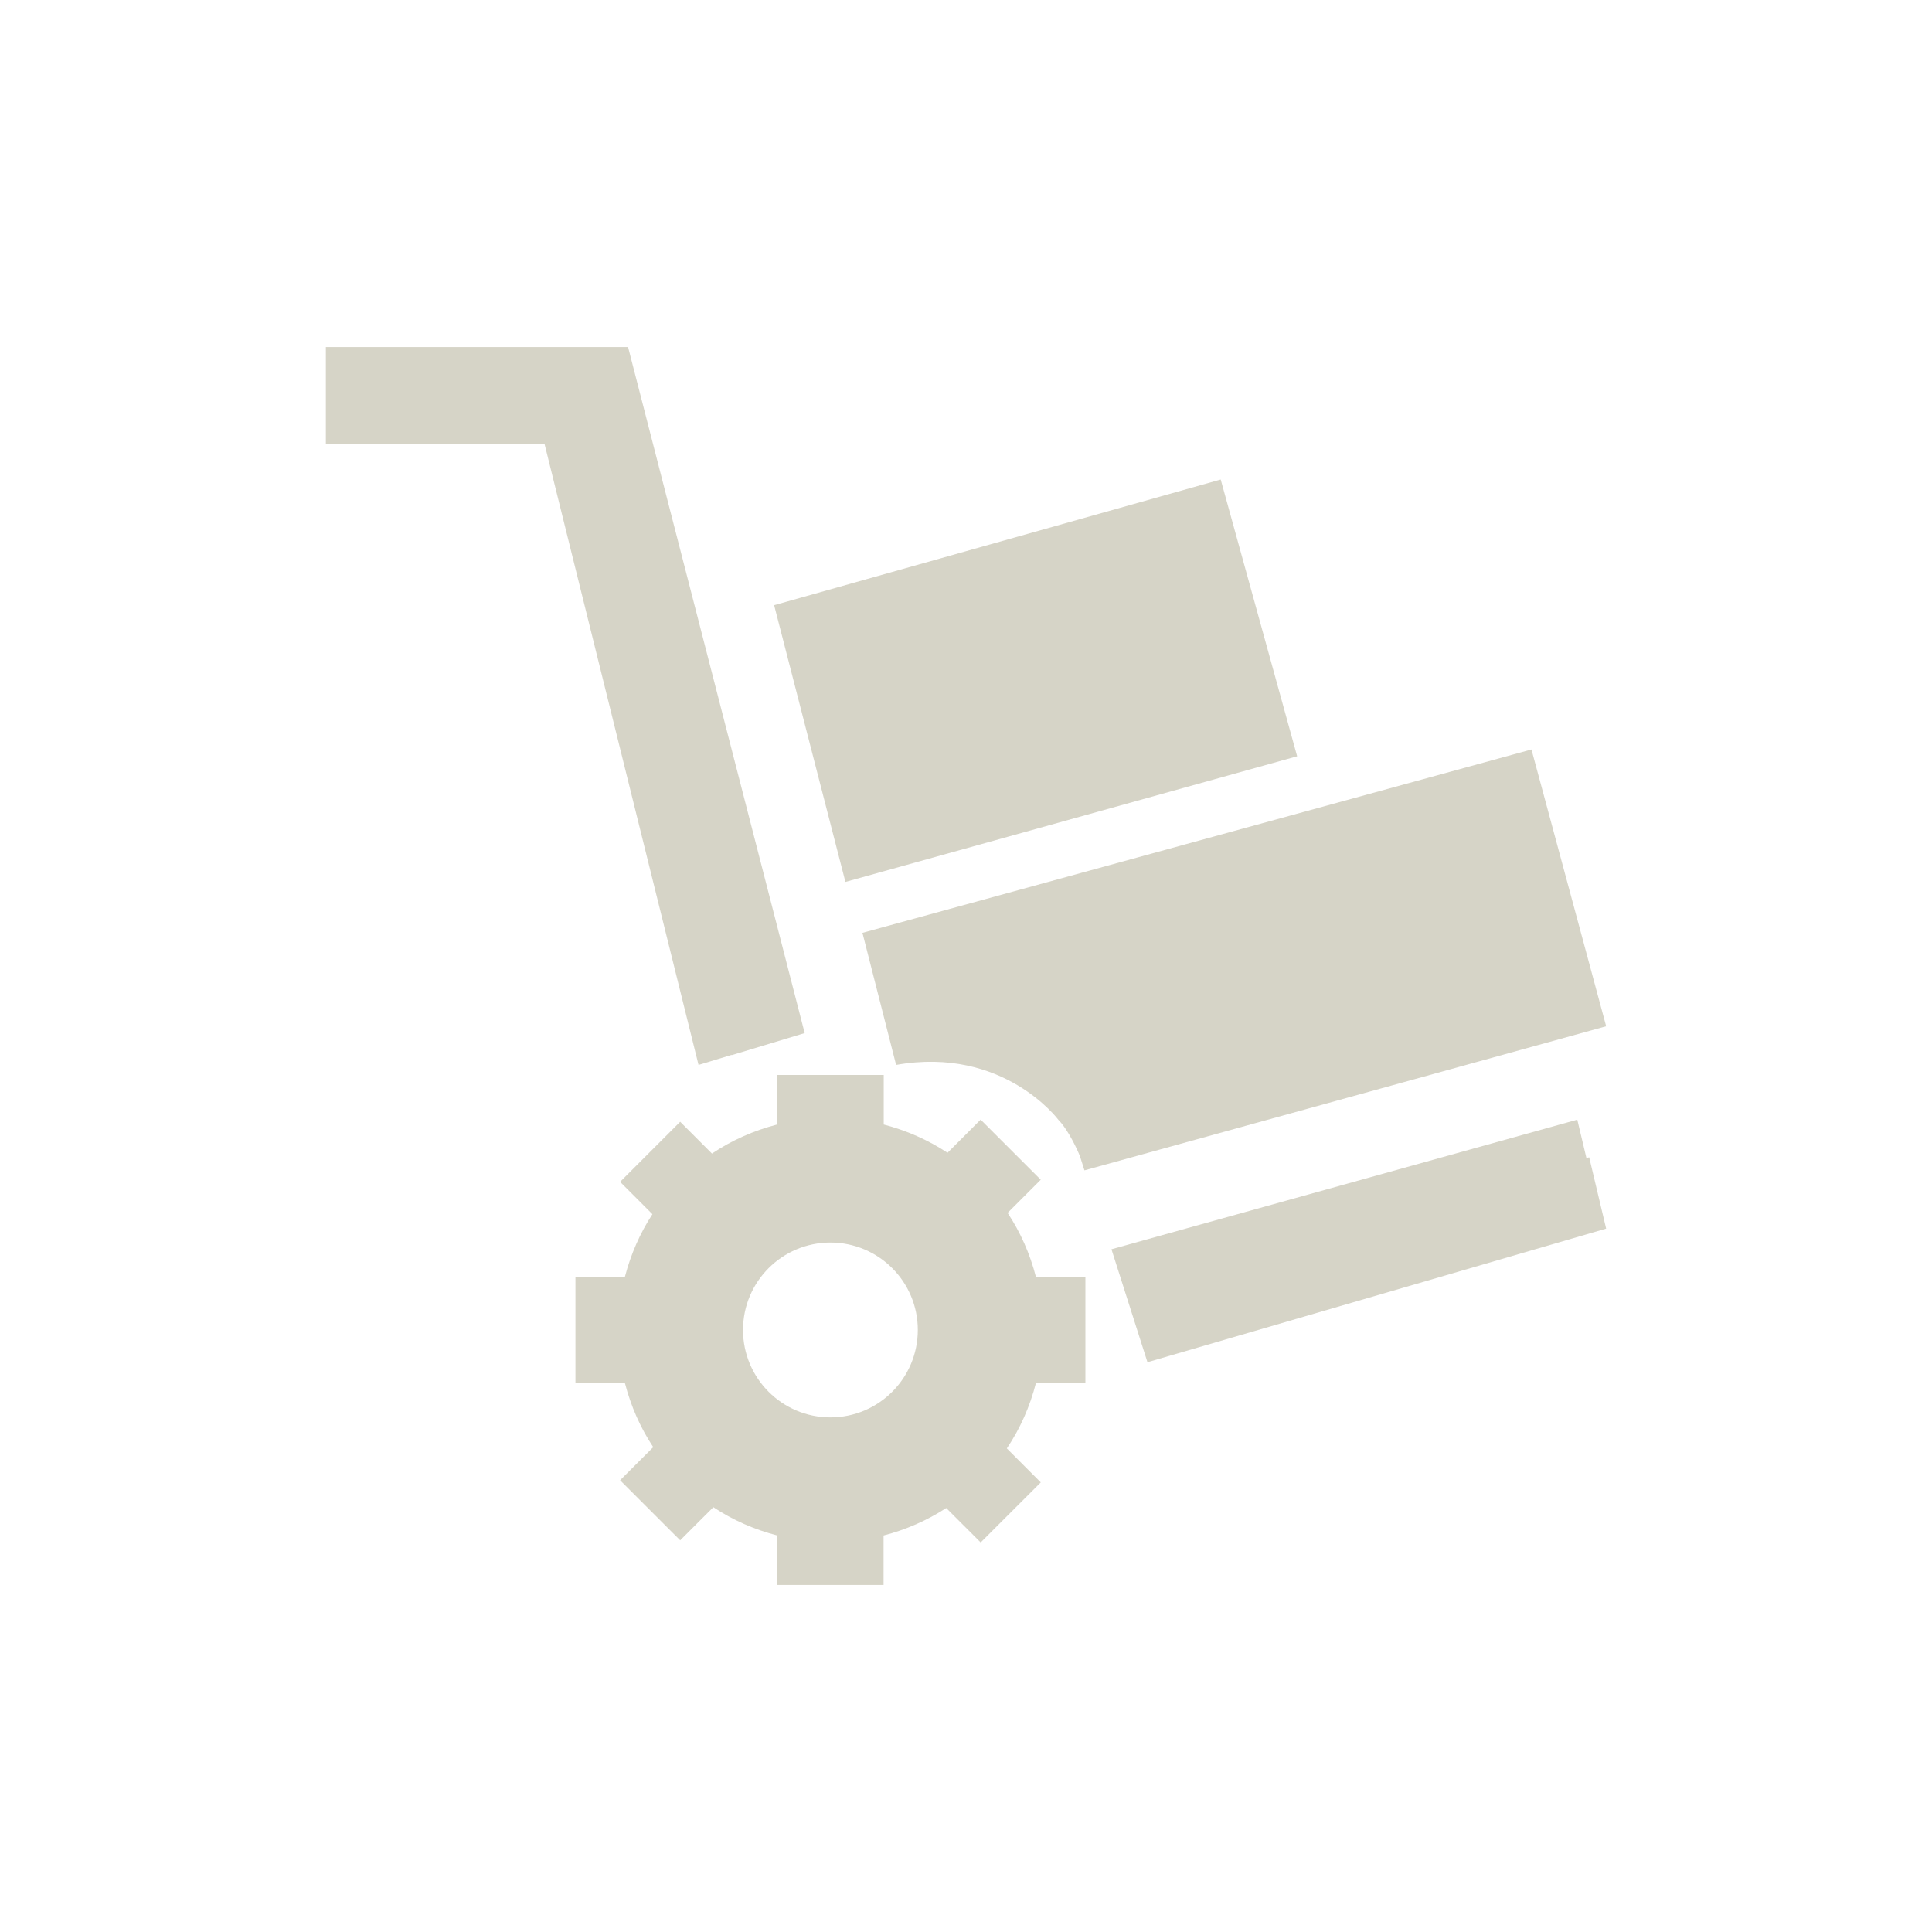<svg width="80" height="80" viewBox="0 0 80 80" fill="none" xmlns="http://www.w3.org/2000/svg">
<path d="M53.712 31.316L50.547 19.856L32.055 25.059L35.007 36.519L53.712 31.316Z" fill="#D6D4C7"/>
<path d="M30.295 43.681L30.297 43.691L33.32 42.778L26.007 14.371H13.493V18.379H22.547L28.925 44.096L30.295 43.681Z" fill="#D6D4C7"/>
<path d="M65.691 47.953L65.312 46.363L46.023 51.729L47.514 56.407L66.507 50.874L65.805 47.921L65.691 47.953Z" fill="#D6D4C7"/>
<path d="M41.722 50.223L43.095 48.85L40.606 46.361L39.235 47.734C38.437 47.206 37.546 46.812 36.593 46.564V44.513H32.177V46.564C31.204 46.816 30.292 47.221 29.481 47.767L28.165 46.45L25.677 48.938L27.015 50.277C26.503 51.06 26.12 51.934 25.878 52.863H23.828V57.278H25.878C26.125 58.231 26.519 59.124 27.049 59.923L25.677 61.294L28.165 63.781L29.538 62.409C30.337 62.94 31.232 63.335 32.187 63.581V65.629H36.587V63.581C37.52 63.341 38.395 62.954 39.181 62.444L40.608 63.869L43.096 61.383L41.691 59.975C42.24 59.16 42.647 58.243 42.897 57.265H44.944V52.88H42.897C42.651 51.923 42.256 51.025 41.722 50.223ZM34.386 58.691C32.387 58.691 30.767 57.071 30.767 55.07C30.767 53.072 32.387 51.451 34.386 51.451C36.384 51.451 38.005 53.071 38.005 55.07C38.005 57.071 36.384 58.691 34.386 58.691Z" fill="#D6D4C7"/>
<path d="M37.106 44.096C41.56 43.305 43.832 46.378 43.832 46.378C43.84 46.385 43.847 46.393 43.855 46.401C43.889 46.437 43.916 46.471 43.948 46.506C44.394 47.057 44.717 47.873 44.717 47.873L44.905 48.462L66.508 42.495L63.415 31.034L35.712 38.627L37.106 44.096Z" fill="#D6D4C7"/>
</svg>

